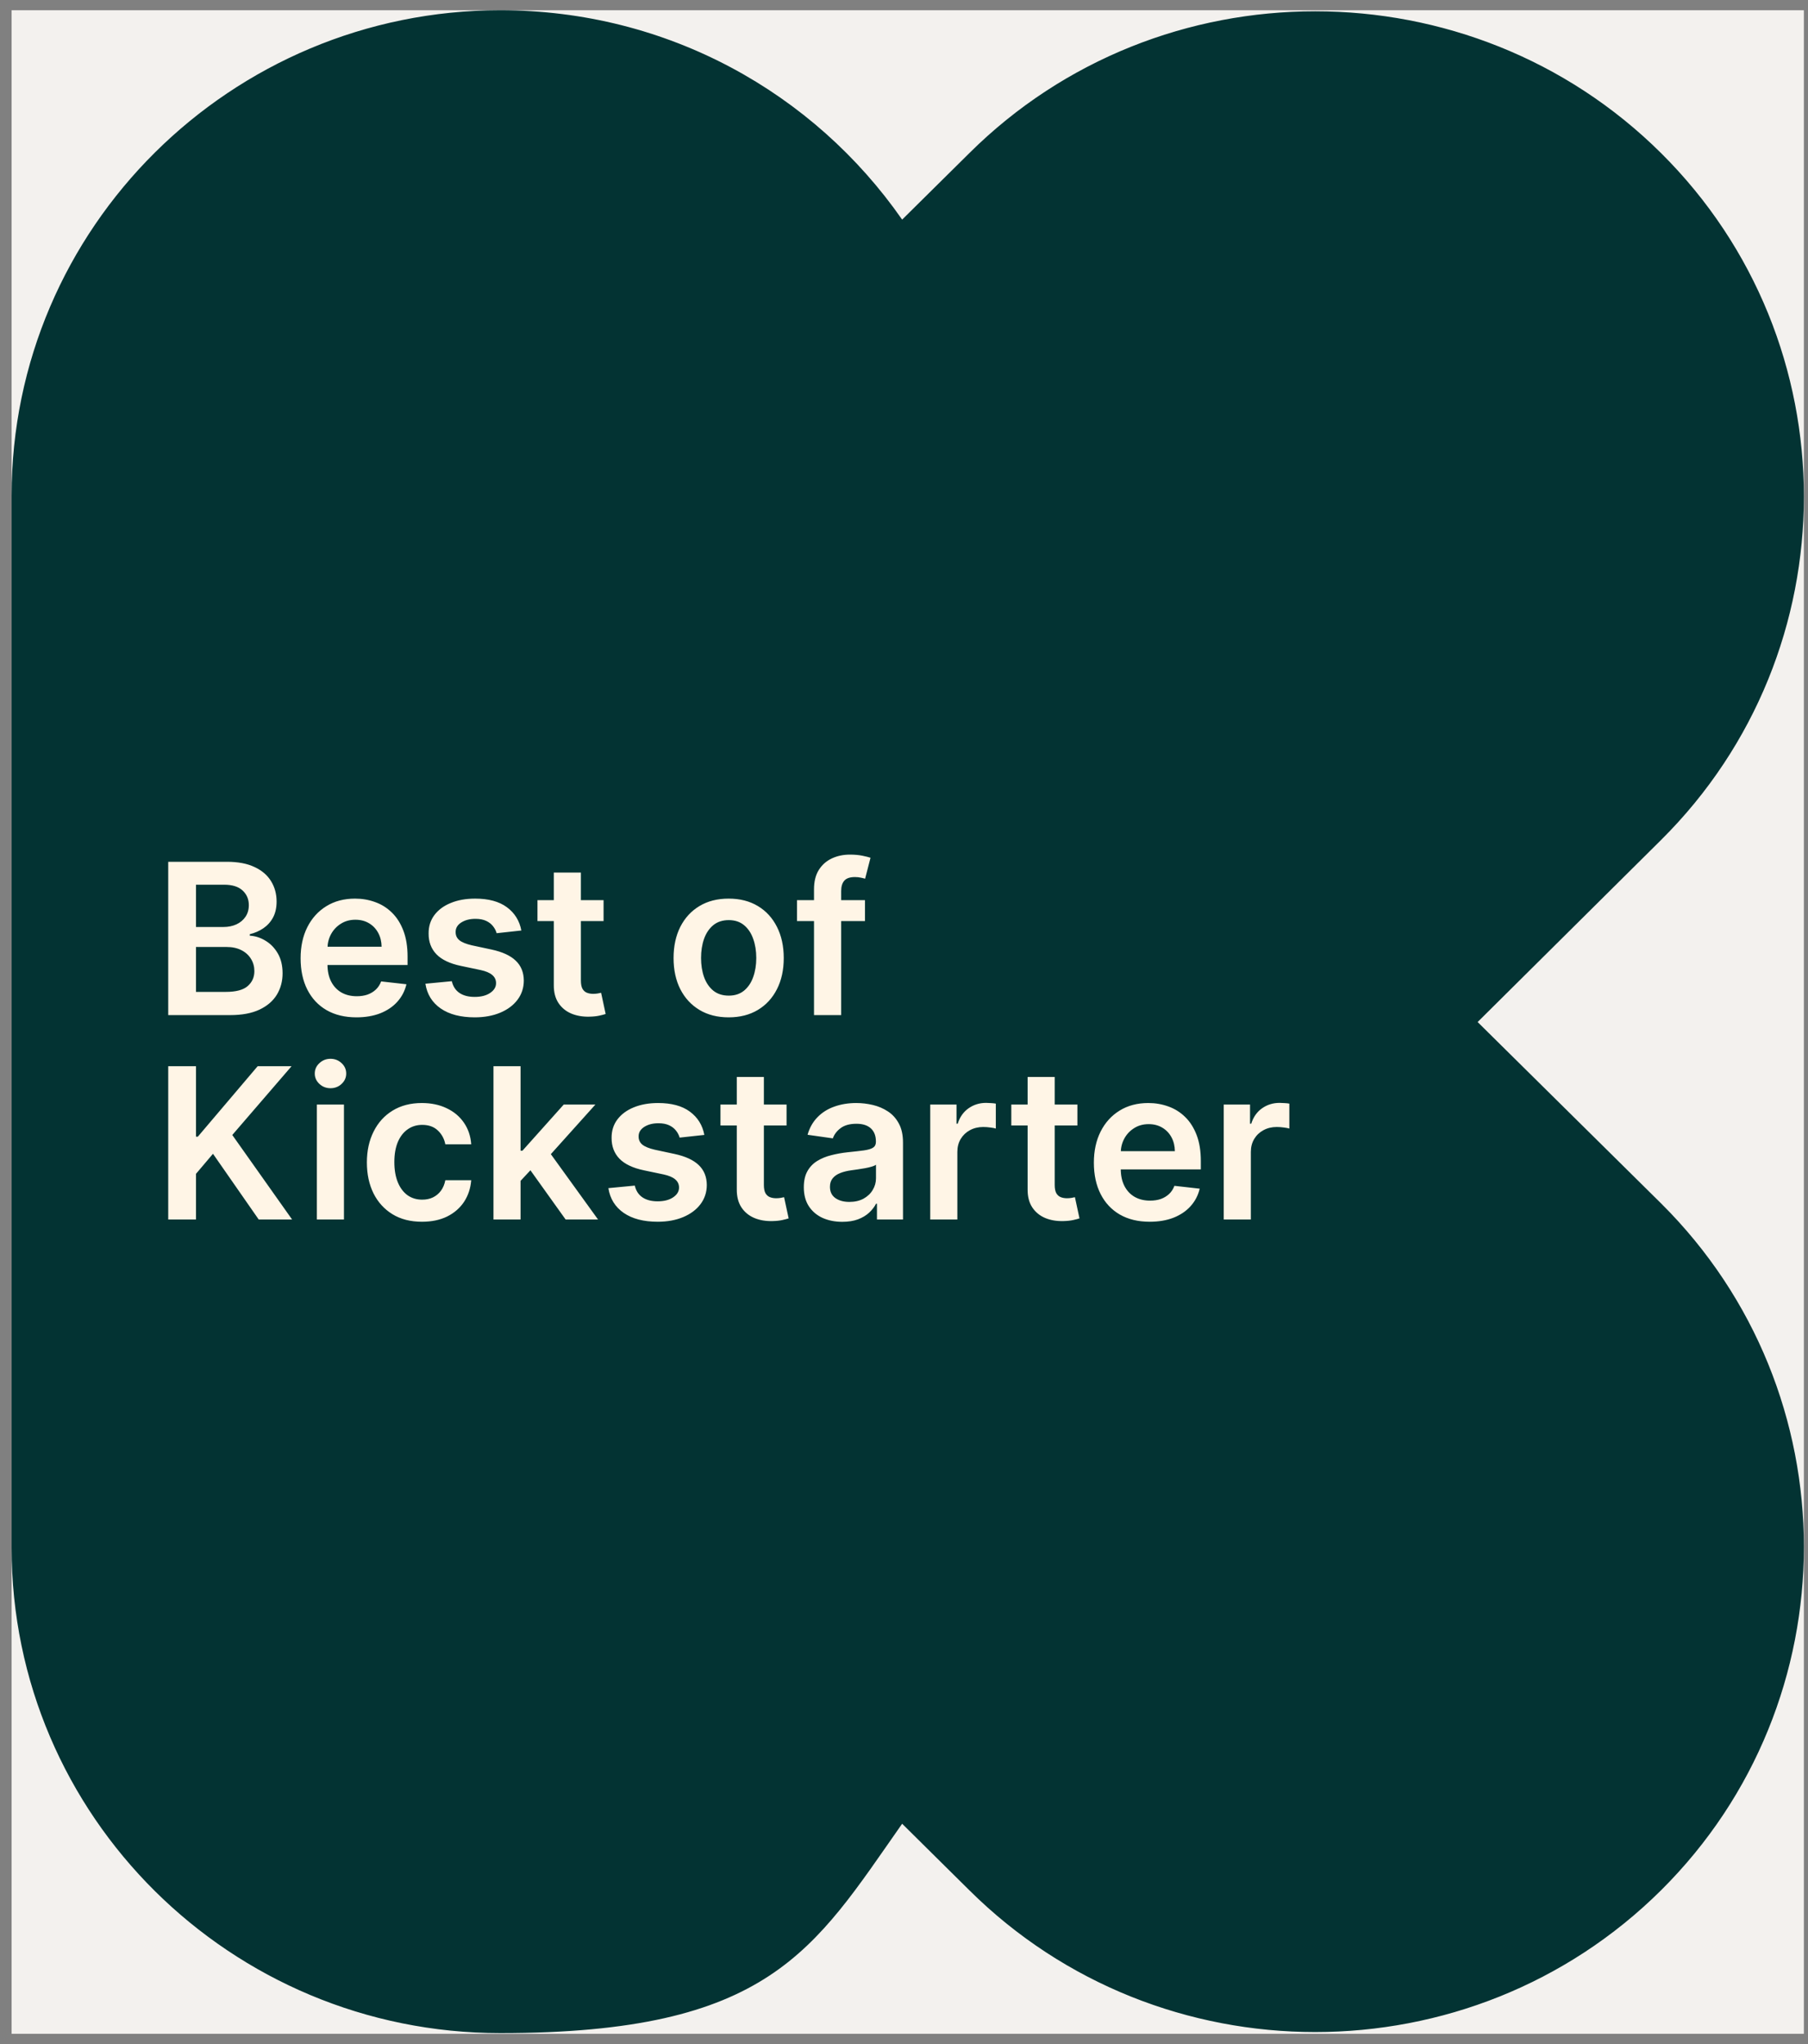 <svg xmlns="http://www.w3.org/2000/svg" fill="none" viewBox="0 0 115 130" height="130" width="115">
<rect x="0" y="0" width="115" height="130" fill="#808080" stroke="none"/>
<rect fill="#F3F1EE" transform="translate(0.738 0.652)" height="128.695" width="114"></rect>
<g clip-path="url(#clip0_6525_16001)">
<path fill="#033333" d="M93.942 65.044L105.654 53.422C117.766 41.398 117.766 21.76 105.654 9.737C93.541 -2.287 73.769 -2.287 61.657 9.737L57.382 13.967C51.771 5.907 42.464 0.652 31.821 0.652C14.677 0.652 0.738 14.502 0.738 31.512V98.443C0.738 115.498 14.677 129.303 31.821 129.303C48.966 129.303 51.727 124.048 57.382 115.988L61.657 120.219C73.769 132.242 93.541 132.242 105.654 120.219C117.766 108.195 117.766 88.557 105.654 76.534L93.942 64.956V65.044Z"></path>
<path fill="#FFF5E6" d="M10.7 64.559V54.809H14.432C15.137 54.809 15.723 54.92 16.189 55.142C16.659 55.361 17.009 55.661 17.241 56.042C17.476 56.423 17.593 56.855 17.593 57.337C17.593 57.734 17.517 58.073 17.365 58.356C17.213 58.635 17.008 58.862 16.751 59.037C16.494 59.211 16.207 59.337 15.889 59.413V59.508C16.235 59.527 16.567 59.633 16.884 59.827C17.205 60.017 17.467 60.287 17.67 60.636C17.873 60.985 17.974 61.407 17.974 61.903C17.974 62.407 17.852 62.861 17.608 63.264C17.363 63.664 16.995 63.98 16.503 64.212C16.011 64.443 15.393 64.559 14.647 64.559H10.7ZM12.466 63.083H14.366C15.007 63.083 15.469 62.961 15.751 62.717C16.037 62.469 16.18 62.152 16.18 61.764C16.18 61.476 16.108 61.215 15.965 60.984C15.822 60.749 15.619 60.565 15.356 60.431C15.092 60.295 14.778 60.227 14.413 60.227H12.466V63.083ZM12.466 58.956H14.213C14.518 58.956 14.793 58.9 15.037 58.789C15.281 58.675 15.473 58.514 15.613 58.308C15.756 58.099 15.827 57.851 15.827 57.566C15.827 57.188 15.694 56.877 15.427 56.632C15.164 56.388 14.772 56.266 14.252 56.266H12.466V58.956ZM22.672 64.702C21.939 64.702 21.306 64.55 20.773 64.245C20.242 63.937 19.835 63.502 19.549 62.94C19.263 62.376 19.12 61.711 19.12 60.946C19.12 60.194 19.263 59.533 19.549 58.965C19.838 58.394 20.241 57.95 20.758 57.632C21.276 57.312 21.883 57.151 22.582 57.151C23.032 57.151 23.458 57.224 23.858 57.37C24.261 57.513 24.616 57.735 24.924 58.037C25.235 58.338 25.479 58.722 25.657 59.189C25.835 59.652 25.924 60.205 25.924 60.846V61.374H19.93V60.212H24.272C24.268 59.882 24.197 59.589 24.057 59.332C23.918 59.072 23.723 58.867 23.472 58.718C23.224 58.569 22.936 58.494 22.605 58.494C22.253 58.494 21.944 58.58 21.677 58.751C21.41 58.919 21.203 59.141 21.053 59.417C20.907 59.69 20.833 59.99 20.83 60.317V61.331C20.83 61.757 20.907 62.122 21.063 62.426C21.218 62.728 21.436 62.959 21.715 63.121C21.994 63.28 22.321 63.359 22.696 63.359C22.947 63.359 23.174 63.325 23.377 63.255C23.58 63.182 23.756 63.075 23.905 62.936C24.054 62.796 24.167 62.623 24.243 62.417L25.852 62.598C25.751 63.023 25.557 63.394 25.271 63.712C24.989 64.026 24.627 64.27 24.186 64.445C23.745 64.616 23.24 64.702 22.672 64.702ZM33.161 59.179L31.59 59.351C31.546 59.192 31.468 59.043 31.357 58.903C31.249 58.764 31.103 58.651 30.919 58.565C30.735 58.48 30.509 58.437 30.243 58.437C29.884 58.437 29.583 58.514 29.338 58.67C29.097 58.825 28.978 59.027 28.981 59.275C28.978 59.487 29.056 59.66 29.215 59.794C29.376 59.927 29.643 60.036 30.014 60.122L31.262 60.389C31.954 60.538 32.468 60.774 32.804 61.098C33.144 61.422 33.315 61.846 33.318 62.369C33.315 62.829 33.18 63.236 32.914 63.588C32.65 63.937 32.284 64.21 31.814 64.407C31.344 64.603 30.805 64.702 30.195 64.702C29.3 64.702 28.58 64.515 28.034 64.14C27.488 63.762 27.163 63.237 27.058 62.564L28.738 62.403C28.815 62.733 28.977 62.982 29.224 63.15C29.472 63.318 29.794 63.402 30.191 63.402C30.6 63.402 30.928 63.318 31.176 63.15C31.427 62.982 31.552 62.774 31.552 62.526C31.552 62.317 31.471 62.144 31.309 62.007C31.151 61.871 30.903 61.766 30.567 61.693L29.319 61.431C28.618 61.285 28.099 61.039 27.762 60.693C27.426 60.344 27.259 59.903 27.263 59.37C27.259 58.919 27.382 58.529 27.629 58.199C27.88 57.865 28.227 57.608 28.672 57.428C29.119 57.243 29.635 57.151 30.219 57.151C31.076 57.151 31.75 57.334 32.242 57.699C32.737 58.064 33.044 58.557 33.161 59.179ZM38.391 57.247V58.58H34.187V57.247H38.391ZM35.225 55.495H36.948V62.36C36.948 62.591 36.983 62.769 37.053 62.893C37.126 63.013 37.221 63.096 37.339 63.14C37.456 63.185 37.586 63.207 37.729 63.207C37.837 63.207 37.935 63.199 38.024 63.183C38.116 63.167 38.186 63.153 38.234 63.14L38.524 64.488C38.432 64.519 38.3 64.554 38.129 64.592C37.961 64.63 37.755 64.653 37.51 64.659C37.078 64.672 36.69 64.607 36.344 64.464C35.998 64.318 35.723 64.093 35.52 63.788C35.32 63.483 35.222 63.102 35.225 62.645V55.495ZM46.347 64.702C45.633 64.702 45.014 64.545 44.491 64.231C43.967 63.916 43.561 63.477 43.272 62.912C42.986 62.347 42.843 61.687 42.843 60.931C42.843 60.176 42.986 59.514 43.272 58.946C43.561 58.378 43.967 57.937 44.491 57.623C45.014 57.308 45.633 57.151 46.347 57.151C47.061 57.151 47.68 57.308 48.204 57.623C48.728 57.937 49.132 58.378 49.418 58.946C49.707 59.514 49.851 60.176 49.851 60.931C49.851 61.687 49.707 62.347 49.418 62.912C49.132 63.477 48.728 63.916 48.204 64.231C47.68 64.545 47.061 64.702 46.347 64.702ZM46.357 63.321C46.744 63.321 47.068 63.215 47.328 63.002C47.588 62.786 47.782 62.498 47.909 62.136C48.039 61.774 48.104 61.371 48.104 60.927C48.104 60.479 48.039 60.074 47.909 59.713C47.782 59.348 47.588 59.057 47.328 58.841C47.068 58.626 46.744 58.518 46.357 58.518C45.96 58.518 45.63 58.626 45.367 58.841C45.106 59.057 44.911 59.348 44.781 59.713C44.654 60.074 44.591 60.479 44.591 60.927C44.591 61.371 44.654 61.774 44.781 62.136C44.911 62.498 45.106 62.786 45.367 63.002C45.63 63.215 45.96 63.321 46.357 63.321ZM55.018 57.247V58.58H50.695V57.247H55.018ZM51.776 64.559V56.556C51.776 56.064 51.877 55.655 52.081 55.328C52.287 55.001 52.563 54.757 52.909 54.595C53.255 54.433 53.639 54.352 54.061 54.352C54.359 54.352 54.624 54.376 54.856 54.423C55.088 54.471 55.259 54.514 55.37 54.552L55.027 55.885C54.954 55.863 54.862 55.84 54.751 55.818C54.64 55.793 54.516 55.78 54.38 55.78C54.059 55.78 53.832 55.858 53.699 56.014C53.569 56.166 53.504 56.385 53.504 56.67V64.559H51.776ZM10.7 77.559V67.809H12.466V72.289H12.585L16.389 67.809H18.546L14.775 72.184L18.579 77.559H16.456L13.547 73.379L12.466 74.655V77.559H10.7ZM20.155 77.559V70.247H21.878V77.559H20.155ZM21.021 69.209C20.748 69.209 20.514 69.118 20.317 68.937C20.12 68.753 20.021 68.533 20.021 68.276C20.021 68.015 20.12 67.795 20.317 67.614C20.514 67.43 20.748 67.338 21.021 67.338C21.297 67.338 21.532 67.43 21.726 67.614C21.923 67.795 22.021 68.015 22.021 68.276C22.021 68.533 21.923 68.753 21.726 68.937C21.532 69.118 21.297 69.209 21.021 69.209ZM26.84 77.702C26.11 77.702 25.483 77.542 24.96 77.221C24.439 76.9 24.038 76.458 23.755 75.893C23.476 75.325 23.336 74.671 23.336 73.931C23.336 73.189 23.479 72.533 23.765 71.965C24.05 71.394 24.453 70.95 24.974 70.632C25.498 70.312 26.116 70.151 26.831 70.151C27.424 70.151 27.949 70.261 28.406 70.48C28.867 70.696 29.233 71.002 29.506 71.399C29.779 71.792 29.935 72.252 29.973 72.779H28.326C28.259 72.427 28.1 72.133 27.849 71.898C27.602 71.66 27.27 71.541 26.854 71.541C26.502 71.541 26.193 71.637 25.926 71.827C25.659 72.014 25.452 72.284 25.302 72.636C25.156 72.989 25.083 73.411 25.083 73.903C25.083 74.401 25.156 74.83 25.302 75.188C25.448 75.544 25.653 75.818 25.916 76.012C26.183 76.202 26.496 76.297 26.854 76.297C27.108 76.297 27.335 76.25 27.535 76.155C27.738 76.056 27.908 75.915 28.045 75.731C28.181 75.547 28.275 75.323 28.326 75.06H29.973C29.931 75.577 29.779 76.036 29.516 76.436C29.252 76.832 28.894 77.143 28.44 77.369C27.986 77.591 27.453 77.702 26.84 77.702ZM32.959 75.264L32.954 73.184H33.23L35.858 70.247H37.872L34.639 73.846H34.282L32.959 75.264ZM31.388 77.559V67.809H33.111V77.559H31.388ZM35.977 77.559L33.597 74.231L34.758 73.017L38.039 77.559H35.977ZM44.8 72.179L43.229 72.351C43.185 72.192 43.107 72.043 42.996 71.903C42.888 71.764 42.742 71.651 42.558 71.565C42.374 71.48 42.148 71.437 41.882 71.437C41.523 71.437 41.222 71.514 40.977 71.67C40.736 71.826 40.617 72.027 40.62 72.275C40.617 72.487 40.695 72.66 40.853 72.794C41.015 72.927 41.282 73.036 41.653 73.122L42.901 73.389C43.592 73.538 44.107 73.774 44.443 74.098C44.783 74.422 44.954 74.846 44.957 75.369C44.954 75.829 44.819 76.236 44.553 76.588C44.289 76.937 43.922 77.21 43.453 77.407C42.983 77.603 42.444 77.702 41.834 77.702C40.939 77.702 40.219 77.515 39.673 77.14C39.127 76.762 38.801 76.237 38.697 75.564L40.377 75.403C40.453 75.733 40.615 75.982 40.863 76.15C41.111 76.318 41.433 76.402 41.829 76.402C42.239 76.402 42.567 76.318 42.815 76.15C43.066 75.982 43.191 75.774 43.191 75.526C43.191 75.317 43.11 75.144 42.948 75.007C42.789 74.871 42.542 74.766 42.206 74.693L40.958 74.431C40.257 74.285 39.738 74.039 39.401 73.693C39.065 73.344 38.898 72.903 38.901 72.37C38.898 71.919 39.02 71.529 39.268 71.199C39.519 70.865 39.866 70.608 40.311 70.427C40.758 70.243 41.274 70.151 41.858 70.151C42.715 70.151 43.389 70.334 43.881 70.699C44.376 71.064 44.683 71.557 44.8 72.179ZM50.03 70.247V71.58H45.826V70.247H50.03ZM46.864 68.495H48.587V75.36C48.587 75.591 48.622 75.769 48.692 75.893C48.765 76.013 48.86 76.096 48.978 76.14C49.095 76.185 49.225 76.207 49.368 76.207C49.476 76.207 49.574 76.199 49.663 76.183C49.755 76.167 49.825 76.153 49.873 76.14L50.163 77.488C50.071 77.519 49.939 77.554 49.768 77.592C49.6 77.63 49.393 77.653 49.149 77.659C48.717 77.672 48.329 77.607 47.983 77.464C47.637 77.318 47.362 77.093 47.159 76.788C46.959 76.483 46.861 76.102 46.864 75.645V68.495ZM53.575 77.707C53.112 77.707 52.695 77.624 52.323 77.459C51.955 77.291 51.663 77.043 51.447 76.716C51.235 76.389 51.128 75.986 51.128 75.507C51.128 75.095 51.205 74.753 51.357 74.484C51.509 74.214 51.717 73.998 51.98 73.836C52.244 73.674 52.541 73.552 52.871 73.47C53.204 73.384 53.548 73.322 53.904 73.284C54.332 73.24 54.68 73.2 54.946 73.165C55.213 73.127 55.407 73.07 55.527 72.993C55.651 72.914 55.713 72.792 55.713 72.627V72.598C55.713 72.24 55.607 71.962 55.394 71.765C55.181 71.569 54.875 71.47 54.475 71.47C54.053 71.47 53.718 71.562 53.471 71.746C53.226 71.93 53.061 72.148 52.975 72.398L51.366 72.17C51.493 71.726 51.703 71.354 51.995 71.056C52.287 70.754 52.644 70.529 53.066 70.38C53.488 70.228 53.955 70.151 54.466 70.151C54.818 70.151 55.169 70.193 55.518 70.275C55.867 70.358 56.186 70.494 56.475 70.684C56.764 70.872 56.995 71.127 57.17 71.451C57.347 71.775 57.436 72.179 57.436 72.665V77.559H55.78V76.555H55.722C55.618 76.758 55.47 76.948 55.28 77.126C55.092 77.3 54.856 77.442 54.57 77.55C54.288 77.654 53.956 77.707 53.575 77.707ZM54.023 76.44C54.369 76.44 54.669 76.372 54.923 76.236C55.176 76.096 55.372 75.912 55.508 75.683C55.648 75.455 55.718 75.206 55.718 74.936V74.074C55.664 74.119 55.572 74.16 55.441 74.198C55.315 74.236 55.172 74.269 55.013 74.298C54.854 74.326 54.697 74.352 54.542 74.374C54.386 74.396 54.251 74.415 54.137 74.431C53.88 74.466 53.65 74.523 53.447 74.603C53.244 74.682 53.083 74.793 52.966 74.936C52.849 75.076 52.79 75.257 52.79 75.479C52.79 75.796 52.906 76.036 53.137 76.198C53.369 76.359 53.664 76.44 54.023 76.44ZM59.169 77.559V70.247H60.84V71.465H60.916C61.05 71.043 61.278 70.718 61.602 70.489C61.929 70.258 62.302 70.142 62.721 70.142C62.816 70.142 62.922 70.147 63.04 70.156C63.16 70.162 63.26 70.174 63.34 70.189V71.775C63.267 71.749 63.151 71.727 62.992 71.708C62.837 71.686 62.686 71.675 62.54 71.675C62.226 71.675 61.943 71.743 61.692 71.879C61.445 72.013 61.25 72.198 61.107 72.436C60.964 72.674 60.893 72.949 60.893 73.26V77.559H59.169ZM68.529 70.247V71.58H64.325V70.247H68.529ZM65.363 68.495H67.086V75.36C67.086 75.591 67.121 75.769 67.191 75.893C67.264 76.013 67.359 76.096 67.477 76.14C67.594 76.185 67.724 76.207 67.867 76.207C67.975 76.207 68.073 76.199 68.162 76.183C68.254 76.167 68.324 76.153 68.372 76.14L68.662 77.488C68.57 77.519 68.438 77.554 68.267 77.592C68.099 77.63 67.892 77.653 67.648 77.659C67.216 77.672 66.828 77.607 66.482 77.464C66.136 77.318 65.861 77.093 65.658 76.788C65.458 76.483 65.36 76.102 65.363 75.645V68.495ZM73.129 77.702C72.396 77.702 71.763 77.55 71.229 77.245C70.699 76.937 70.291 76.502 70.006 75.94C69.72 75.376 69.577 74.711 69.577 73.946C69.577 73.194 69.72 72.533 70.006 71.965C70.295 71.394 70.698 70.95 71.215 70.632C71.733 70.312 72.34 70.151 73.038 70.151C73.489 70.151 73.915 70.224 74.314 70.37C74.718 70.513 75.073 70.735 75.381 71.037C75.692 71.338 75.936 71.722 76.114 72.189C76.292 72.652 76.38 73.205 76.38 73.846V74.374H70.387V73.213H74.729C74.725 72.882 74.654 72.589 74.514 72.332C74.375 72.072 74.18 71.867 73.929 71.718C73.681 71.569 73.392 71.494 73.062 71.494C72.71 71.494 72.401 71.58 72.134 71.751C71.867 71.919 71.659 72.141 71.51 72.418C71.364 72.69 71.29 72.99 71.287 73.317V74.331C71.287 74.757 71.364 75.122 71.52 75.426C71.675 75.728 71.893 75.96 72.172 76.121C72.451 76.28 72.778 76.359 73.153 76.359C73.403 76.359 73.63 76.325 73.834 76.255C74.037 76.182 74.213 76.075 74.362 75.936C74.511 75.796 74.624 75.623 74.7 75.417L76.309 75.598C76.208 76.023 76.014 76.394 75.728 76.712C75.446 77.026 75.084 77.27 74.643 77.445C74.202 77.616 73.697 77.702 73.129 77.702ZM77.838 77.559V70.247H79.51V71.465H79.586C79.719 71.043 79.948 70.718 80.271 70.489C80.598 70.258 80.971 70.142 81.39 70.142C81.485 70.142 81.592 70.147 81.709 70.156C81.83 70.162 81.93 70.174 82.009 70.189V71.775C81.936 71.749 81.82 71.727 81.661 71.708C81.506 71.686 81.355 71.675 81.209 71.675C80.895 71.675 80.612 71.743 80.362 71.879C80.114 72.013 79.919 72.198 79.776 72.436C79.633 72.674 79.562 72.949 79.562 73.26V77.559H77.838Z"></path>
</g>
<defs>
<clipPath id="clip0_6525_16001">
<rect transform="translate(0.738 0.652)" fill="white" height="128.695" width="114"></rect>
</clipPath>
</defs>
</svg>

